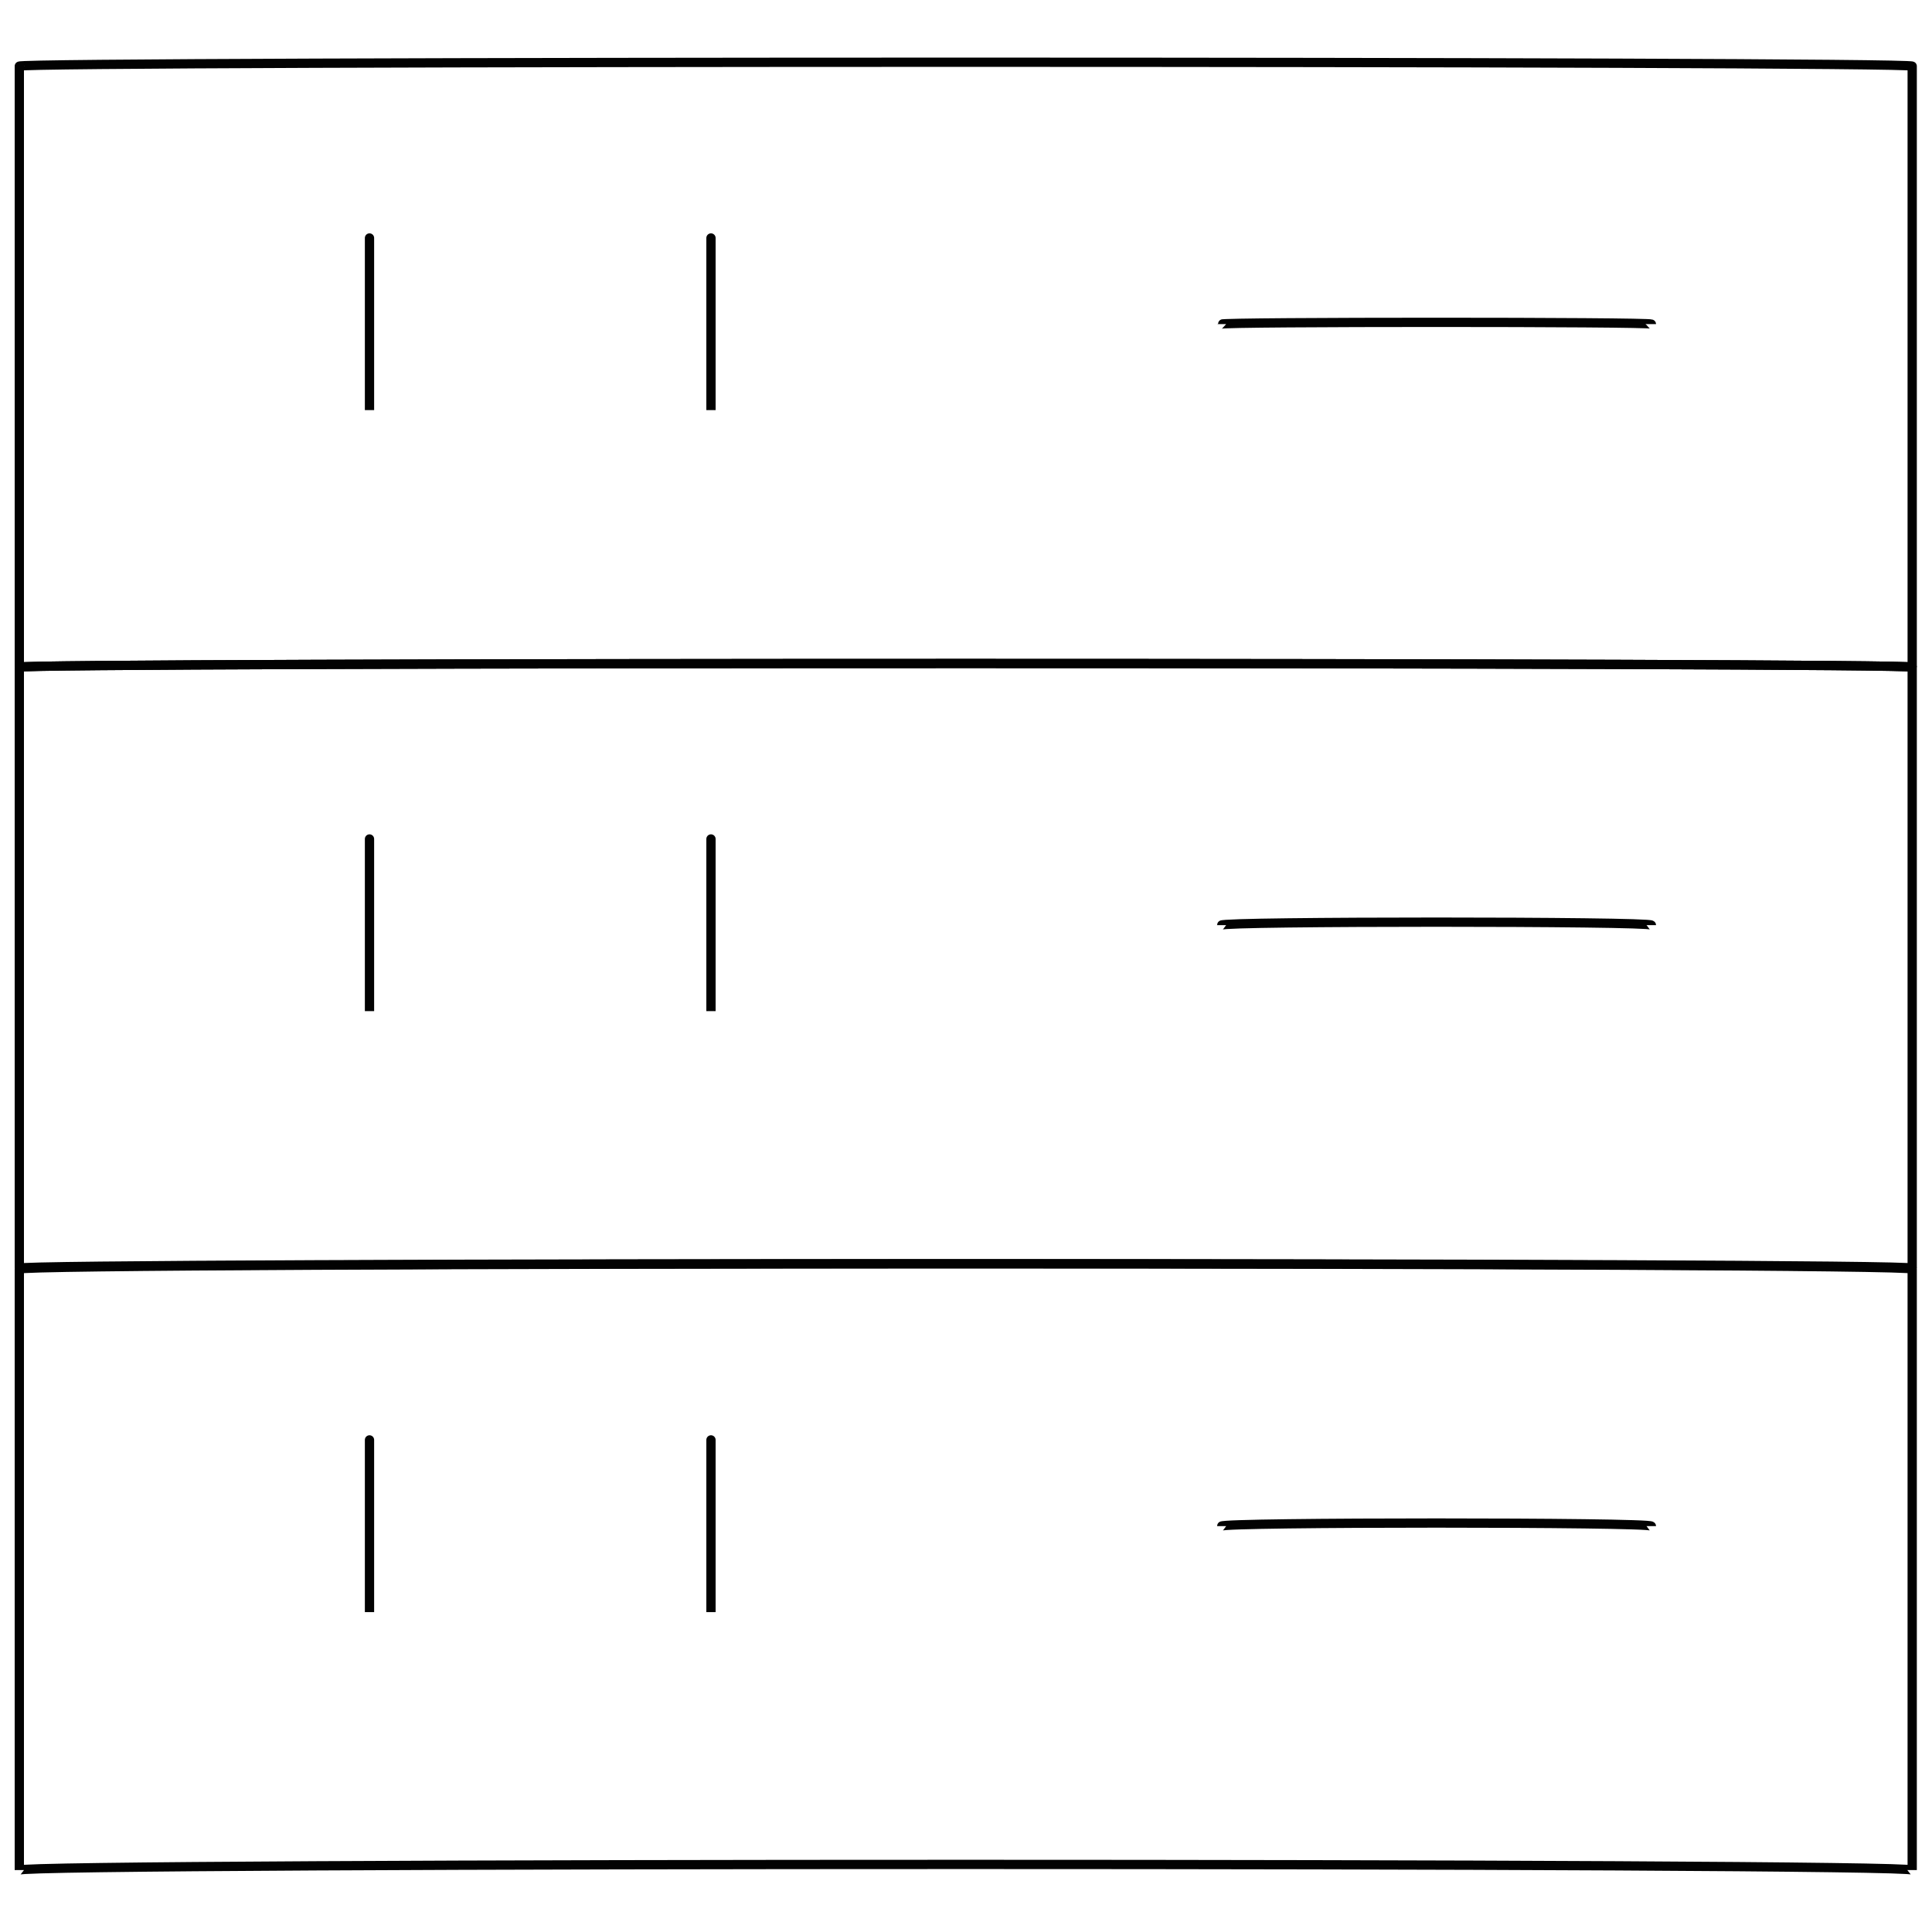 <svg xmlns="http://www.w3.org/2000/svg" version="1.1" xmlns:xlink="http://www.w3.org/1999/xlink" width="100%" height="100%" id="svgWorkerArea" viewBox="0 0 400 400" xmlns:artdraw="https://artdraw.muisca.co" style="background: white;"><defs id="defsdoc"><pattern id="patternBool" x="0" y="0" width="10" height="10" patternUnits="userSpaceOnUse" patternTransform="rotate(35)"><circle cx="5" cy="5" r="4" style="stroke: none;fill: #ff000070;"></circle></pattern></defs><g id="fileImp-206161486" class="cosito"><path id="rectImp-207335024" class="grouped" style="fill:none; stroke:#020202; stroke-miterlimit:10; stroke-width:1.92px; " d="M4 13.696C4 12.615 395.9 12.615 395.9 13.696 395.9 12.615 395.9 137.115 395.9 138.13 395.9 137.115 4 137.115 4 138.13 4 137.115 4 12.615 4 13.696 4 12.615 4 12.615 4 13.696"></path><path id="rectImp-553364782" class="grouped" style="fill:none; stroke:#020202; stroke-miterlimit:10; stroke-width:1.92px; " d="M4 138.13C4 137.115 395.9 137.115 395.9 138.13 395.9 137.115 395.9 261.315 395.9 262.564 395.9 261.315 4 261.315 4 262.564 4 261.315 4 137.115 4 138.13 4 137.115 4 137.115 4 138.13"></path><path id="rectImp-958473122" class="grouped" style="fill:none; stroke:#020202; stroke-miterlimit:10; stroke-width:1.92px; " d="M4 262.749C4 261.315 395.9 261.315 395.9 262.749 395.9 261.315 395.9 385.615 395.9 387.183 395.9 385.615 4 385.615 4 387.183 4 385.615 4 261.315 4 262.749 4 261.315 4 261.315 4 262.749"></path><path id="lineImp-936937640" class="grouped" style="fill:none; stroke:#020202; stroke-miterlimit:10; stroke-width:1.92px; " d="M76.5 49.301C76.5 48.115 76.5 83.215 76.5 84.907"></path><path id="lineImp-9997140" class="grouped" style="fill:none; stroke:#020202; stroke-miterlimit:10; stroke-width:1.92px; " d="M76.5 298.17C76.5 296.415 76.5 333.715 76.5 333.775"></path><path id="lineImp-830527928" class="grouped" style="fill:none; stroke:#020202; stroke-miterlimit:10; stroke-width:1.92px; " d="M76.5 173.735C76.5 172.415 76.5 207.415 76.5 209.341"></path><path id="lineImp-643954449" class="grouped" style="fill:none; stroke:#020202; stroke-miterlimit:10; stroke-width:1.92px; " d="M147.2 49.301C147.2 48.115 147.2 83.215 147.2 84.907"></path><path id="lineImp-685365423" class="grouped" style="fill:none; stroke:#020202; stroke-miterlimit:10; stroke-width:1.92px; " d="M147.2 298.17C147.2 296.415 147.2 333.715 147.2 333.775"></path><path id="lineImp-343866506" class="grouped" style="fill:none; stroke:#020202; stroke-miterlimit:10; stroke-width:1.92px; " d="M147.2 173.735C147.2 172.415 147.2 207.415 147.2 209.341"></path><path id="lineImp-802753356" class="grouped" style="fill:none; stroke:#020202; stroke-miterlimit:10; stroke-width:1.92px; " d="M341.9 67.104C341.9 66.615 252.9 66.615 252.9 67.104"></path><path id="lineImp-334442824" class="grouped" style="fill:none; stroke:#020202; stroke-miterlimit:10; stroke-width:1.92px; " d="M341.9 191.538C341.9 190.715 252.9 190.715 252.9 191.538"></path><path id="lineImp-525930538" class="grouped" style="fill:none; stroke:#020202; stroke-miterlimit:10; stroke-width:1.92px; " d="M341.9 315.972C341.9 315.115 252.9 315.115 252.9 315.972"></path></g></svg>